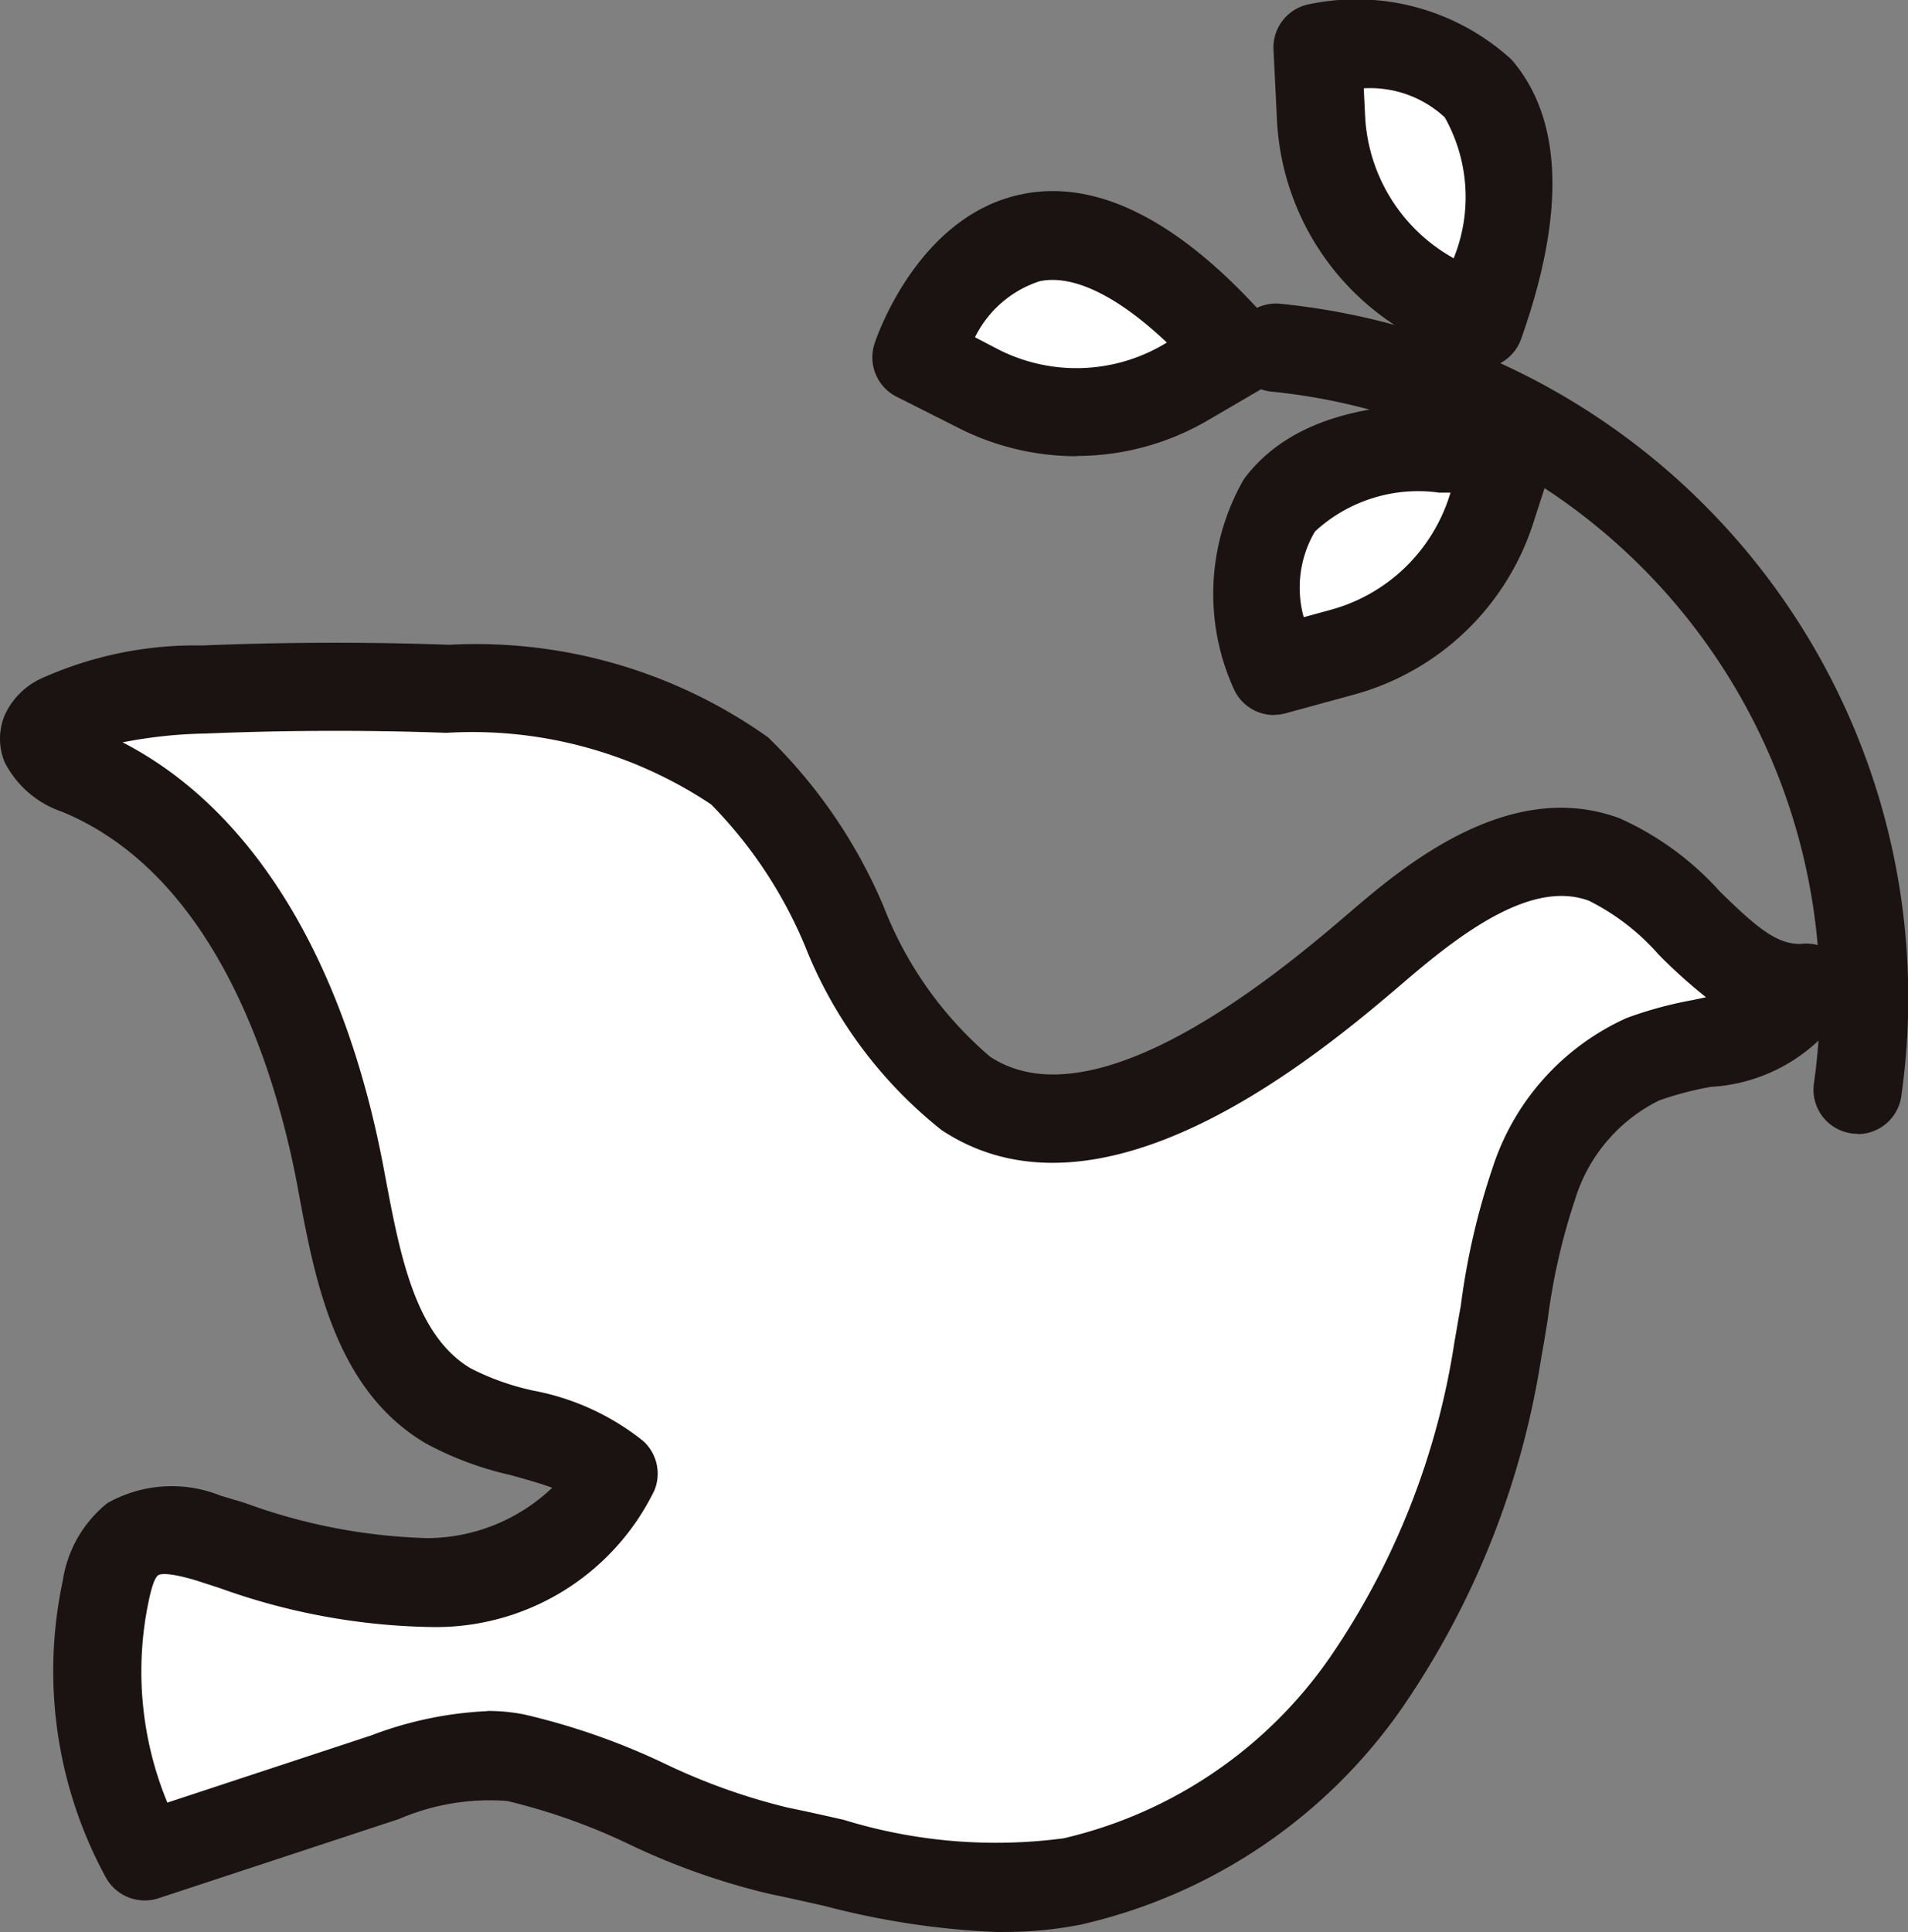 <svg xmlns="http://www.w3.org/2000/svg" xmlns:xlink="http://www.w3.org/1999/xlink" width="30.038" height="30.415" viewBox="0 0 30.038 30.415">
  <rect x="0" y="0" width="30.038" height="30.415" fill="#808080" stroke="none"/>
  <defs>
    <clipPath id="clip-path">
      <rect id="長方形_450" data-name="長方形 450" width="30.038" height="30.415" fill="none"/>
    </clipPath>
  </defs>
  <g id="グループ_657" data-name="グループ 657" transform="translate(0 0)">
    <g id="グループ_656" data-name="グループ 656" transform="translate(0 0)" clip-path="url(#clip-path)">
      <path id="パス_19511" data-name="パス 19511" d="M51.714,23.384a.711.711,0,0,1-.1-.007.694.694,0,0,1-.59-.785A9.59,9.59,0,0,0,42.472,11.7a.695.695,0,0,1,.136-1.383A10.979,10.979,0,0,1,52.4,22.788a.694.694,0,0,1-.687.6" transform="translate(-22.467 -5.537)" fill="#1a1311"/>
      <path id="パス_19512" data-name="パス 19512" d="M36.207,9.844c-3.658-4.183-5.051.084-5.051.084l.991.5a3.416,3.416,0,0,0,3.248-.106Z" transform="translate(-16.728 -4.299)" fill="#fff"/>
      <path id="パス_19513" data-name="パス 19513" d="M32.869,10.674a4.1,4.1,0,0,1-1.837-.435l-.992-.5a.694.694,0,0,1-.35-.837c.026-.082.675-2.016,2.321-2.352,1.2-.247,2.522.435,3.913,2.027a.695.695,0,0,1-.173,1.057l-.812.474a4.1,4.1,0,0,1-2.07.562m-1.6-1.87L31.652,9a2.715,2.715,0,0,0,2.588-.084l.052-.031c-.776-.734-1.474-1.075-2-.966a1.729,1.729,0,0,0-1.023.888" transform="translate(-15.922 -3.493)" fill="#1a1311"/>
      <path id="パス_19514" data-name="パス 19514" d="M47.341,5.912c1.853-5.239-2.549-4.361-2.549-4.361l.054,1.107A3.415,3.415,0,0,0,46.53,5.437Z" transform="translate(-24.049 -0.803)" fill="#fff"/>
      <path id="パス_19515" data-name="パス 19515" d="M46.535,5.8a.7.7,0,0,1-.351-.1l-.811-.476a4.1,4.1,0,0,1-2.027-3.344L43.292.782A.694.694,0,0,1,43.85.067a3.622,3.622,0,0,1,3.188.87c.805.93.857,2.411.152,4.4a.7.7,0,0,1-.655.463M44.713,1.39l.021.431a2.713,2.713,0,0,0,1.342,2.214l.052.031a2.559,2.559,0,0,0-.14-2.219,1.729,1.729,0,0,0-1.275-.457" transform="translate(-23.243 0)" fill="#1a1311"/>
      <path id="パス_19516" data-name="パス 19516" d="M46.694,15.309c-5.515-.679-3.709,3.431-3.709,3.431l1.069-.292A3.417,3.417,0,0,0,46.4,16.2Z" transform="translate(-22.927 -8.179)" fill="#fff"/>
      <path id="パス_19517" data-name="パス 19517" d="M42.183,18.63a.694.694,0,0,1-.636-.415,3.62,3.62,0,0,1,.162-3.3c.734-.987,2.17-1.357,4.267-1.1a.694.694,0,0,1,.576.9l-.289.895a4.1,4.1,0,0,1-2.828,2.7l-1.069.292a.69.69,0,0,1-.183.025m2.581-3.5a2.393,2.393,0,0,0-1.938.615,1.742,1.742,0,0,0-.176,1.348l.42-.115a2.71,2.71,0,0,0,1.872-1.787l.019-.058-.2,0" transform="translate(-22.125 -7.375)" fill="#1a1311"/>
      <path id="パス_19518" data-name="パス 19518" d="M22.506,27.417c1.016-.869,2.309-1.828,3.56-1.357,1.2.453,1.895,2.122,3.177,2.014-.424.87-1.674.767-2.573,1.125a3.264,3.264,0,0,0-1.719,1.958,14.734,14.734,0,0,0-.567,2.618A12.666,12.666,0,0,1,22.3,39.03a7.72,7.72,0,0,1-4.617,3.118c-1.6.316-3.029-.161-4.618-.485-1.465-.3-2.694-1.177-4.145-1.465a4.113,4.113,0,0,0-2.051.3l-3.79,1.249a6.072,6.072,0,0,1-.606-4.194,1.262,1.262,0,0,1,.422-.8,1.392,1.392,0,0,1,1.185-.019,11.233,11.233,0,0,0,3.481.7,3.18,3.18,0,0,0,2.9-1.719c-.7-.634-1.789-.579-2.6-1.059-1.188-.7-1.444-2.268-1.7-3.623-.492-2.6-1.676-5.383-4.123-6.383-.276-.113-.629-.334-.515-.609a.494.494,0,0,1,.248-.222,5.3,5.3,0,0,1,2.249-.445q1.917-.079,3.835-.011a7.356,7.356,0,0,1,4.6,1.293c1.545,1.313,1.89,3.967,3.56,5.074,2.053,1.361,5.033-1.068,6.5-2.321" transform="translate(-0.805 -12.531)" fill="#fff"/>
      <path id="パス_19519" data-name="パス 19519" d="M15.8,42.141a12.706,12.706,0,0,1-2.821-.415c-.281-.063-.565-.128-.854-.187a10.975,10.975,0,0,1-2.209-.778,9.593,9.593,0,0,0-1.932-.687,3.608,3.608,0,0,0-1.7.283l-3.79,1.249a.7.7,0,0,1-.826-.325A6.792,6.792,0,0,1,.99,36.6a1.928,1.928,0,0,1,.7-1.214,2.059,2.059,0,0,1,1.782-.118l.384.115a9.031,9.031,0,0,0,2.878.554,2.867,2.867,0,0,0,1.959-.793c-.2-.074-.418-.133-.656-.2a5.157,5.157,0,0,1-1.336-.5c-1.418-.837-1.742-2.563-2-3.949l-.026-.142C4.339,28.6,3.413,25.5.968,24.5a1.582,1.582,0,0,1-.893-.773.964.964,0,0,1,0-.746,1.167,1.167,0,0,1,.567-.572,5.909,5.909,0,0,1,2.542-.523c1.29-.053,2.6-.057,3.889-.011a7.938,7.938,0,0,1,5.02,1.458,8.123,8.123,0,0,1,1.819,2.665,5.921,5.921,0,0,0,1.674,2.36c1.7,1.123,4.681-1.43,5.662-2.27.812-.695,2.5-2.139,4.256-1.479a4.713,4.713,0,0,1,1.574,1.151c.545.533.9.853,1.3.821a.695.695,0,0,1,.683,1,2.693,2.693,0,0,1-2.129,1.253,5.186,5.186,0,0,0-.811.213A2.581,2.581,0,0,0,24.8,30.595a9.948,9.948,0,0,0-.434,1.9c-.032.2-.064.4-.1.591a13.311,13.311,0,0,1-2.206,5.543,8.44,8.44,0,0,1-5.044,3.391,6.215,6.215,0,0,1-1.216.116M7.674,38.657a2.967,2.967,0,0,1,.577.055,10.794,10.794,0,0,1,2.217.776,9.806,9.806,0,0,0,1.932.69c.3.061.592.127.883.193a8.128,8.128,0,0,0,3.461.291,7.042,7.042,0,0,0,4.191-2.844,11.953,11.953,0,0,0,1.963-4.97c.034-.189.064-.379.1-.57a11.2,11.2,0,0,1,.5-2.17,3.9,3.9,0,0,1,2.113-2.359,6.194,6.194,0,0,1,1.041-.282l.206-.044a8.169,8.169,0,0,1-.747-.673,3.612,3.612,0,0,0-1.092-.844c-.869-.327-1.936.441-2.864,1.235-1.3,1.114-4.764,4.075-7.333,2.372a6.976,6.976,0,0,1-2.147-2.893,7.042,7.042,0,0,0-1.478-2.231,6.779,6.779,0,0,0-4.17-1.128c-1.255-.045-2.527-.041-3.782.011a7.371,7.371,0,0,0-1.315.139c2.035,1.048,3.487,3.4,4.11,6.7l.027.144c.231,1.226.47,2.493,1.344,3.01a4.009,4.009,0,0,0,.986.35,3.926,3.926,0,0,1,1.729.793.694.694,0,0,1,.176.778,3.826,3.826,0,0,1-3.522,2.15,10.283,10.283,0,0,1-3.321-.613L3.079,36.6c-.458-.136-.566-.095-.588-.079s-.075.06-.144.377A5.4,5.4,0,0,0,2.635,40.1l3.212-1.059a5.86,5.86,0,0,1,1.826-.381M21.7,26.612h0Z" transform="translate(0 -11.726)" fill="#1a1311"/>
    </g>
  </g>
</svg>
